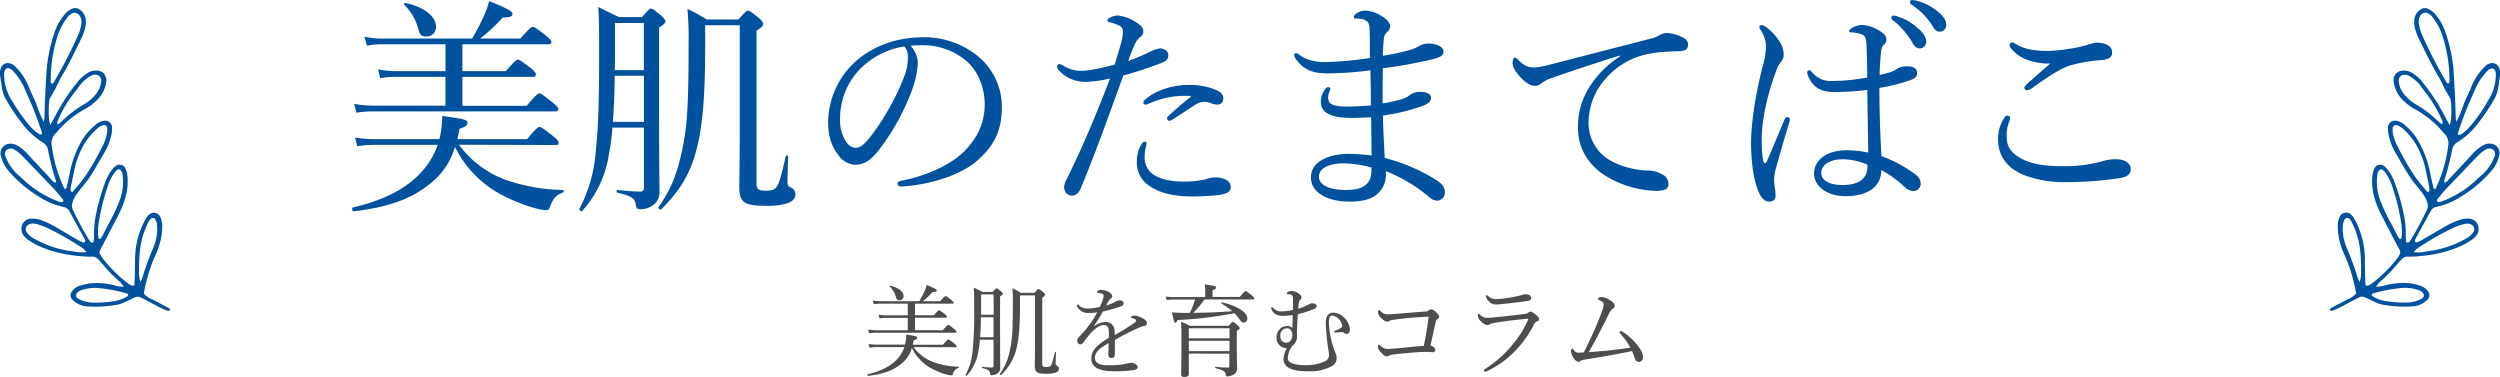 <svg xmlns="http://www.w3.org/2000/svg" viewBox="0 0 806 121.54"><defs><style>.cls-1{fill:#4d4d4d;}.cls-2{fill:#00519e;}</style></defs><title>column__inner__h2</title><g id="レイヤー_2" data-name="レイヤー 2"><g id="レイヤー_1-2" data-name="レイヤー 1"><path class="cls-1" d="M294.56,111.91a13.87,13.87,0,0,0,6.43,4.86,25.23,25.23,0,0,0,8.06,1.44c.13,0,.13.32,0,.36a2.82,2.82,0,0,0-1.85,2.11.5.5,0,0,1-.51.35,8.36,8.36,0,0,1-1.57-.29,23.19,23.19,0,0,1-5.54-2.37,15.22,15.22,0,0,1-5.6-6.17,9.85,9.85,0,0,1-3.48,5.15c-2.47,2.05-5.73,3.26-10.63,3.84-.22,0-.32-.48-.09-.54,4.25-1,7.32-2.56,9.44-4.84a11.07,11.07,0,0,0,2.36-3.9h-8.76a16.38,16.38,0,0,0-2.47.19l-.32-1.21a16.84,16.84,0,0,0,2.75.22h9a13.87,13.87,0,0,0,.38-3.23c3.17.45,3.52.54,3.52,1s-.19.54-1.12.83a11.48,11.48,0,0,1-.29,1.44H304c1.31-1.57,1.54-1.7,1.73-1.7s.45.13,1.92,1.29c.61.48.74.7.74.92s-.1.29-.42.29Zm9.41-5.44c1.34-1.57,1.6-1.73,1.79-1.73s.45.16,1.85,1.32c.61.51.77.7.77.89s-.12.32-.44.32H282.72a13.8,13.8,0,0,0-2.5.19l-.32-1.24a14.43,14.43,0,0,0,2.76.25h10v-4h-6.85a11,11,0,0,0-2.24.19l-.32-1.25a12.21,12.21,0,0,0,2.5.26h6.91V97.9H284a11.22,11.22,0,0,0-2.27.19l-.36-1.25a12.35,12.35,0,0,0,2.56.26h12.45a27.66,27.66,0,0,0,1.76-3.4,9.27,9.27,0,0,0,.61-1.82c2.5,1,3.26,1.41,3.26,1.76s-.19.48-1.37.54a21.6,21.6,0,0,1-3.14,2.92h5.6c1.35-1.48,1.57-1.64,1.76-1.64s.45.16,1.79,1.19c.64.54.8.73.8.93s-.13.32-.44.32H295v3.74h6.08c1.25-1.44,1.5-1.6,1.69-1.6s.45.16,1.8,1.18c.57.48.7.71.7.9s-.1.32-.42.32H295v4ZM288.86,95.82a7.08,7.08,0,0,0-2-3.43c-.1-.09.06-.29.19-.25,2.72.57,4.26,2,4.26,3.29a1.29,1.29,0,0,1-1.41,1.38C289.31,96.81,289.09,96.58,288.86,95.82Z"/><path class="cls-1" d="M315.92,109.51a31.67,31.67,0,0,1-.48,3.68,15.15,15.15,0,0,1-3.74,7.94c-.13.16-.48-.13-.39-.29a20.19,20.19,0,0,0,2.28-7.91,121.39,121.39,0,0,0,.48-13.05c0-4.29,0-5.28-.13-7.17,1.15.58,1.63.83,2.91,1.41h3.2c.9-1.06,1.06-1.18,1.25-1.18s.38.12,1.44,1c.45.41.57.61.57.8s-.16.38-.89.86v6.59c0,14.34.06,15.36.06,16.19a2.18,2.18,0,0,1-.89,2,2.92,2.92,0,0,1-1.76.57c-.45,0-.61-.16-.64-.54-.1-.93-.52-1.28-2.56-1.76-.16,0-.16-.39,0-.39a31.2,31.2,0,0,0,3.16.23c.39,0,.52-.16.52-.61v-8.32Zm.32-7.23c0,2.14-.09,4.29-.25,6.43h4.32v-6.43Zm4.07-7.36h-4v3.55c0,1.06,0,2.08,0,3h4.07Zm8.54,3.62c0,6.49-.35,10.84-1.22,14.11a16.91,16.91,0,0,1-4.89,8.25c-.16.16-.51-.12-.39-.32a19.46,19.46,0,0,0,3.33-8.09c.67-3.11.86-6.37.86-14.56,0-2.82,0-3.43-.15-5a23,23,0,0,1,2.68,1.47h4.42c1-1.12,1.15-1.22,1.34-1.22s.42.13,1.57,1.06c.38.35.54.61.54.77s-.19.51-.92,1v21.34c0,.74.29,1,1.18,1s1.34-.06,1.73-.7a26.19,26.19,0,0,0,1.18-4.13c0-.13.32-.06.32.06,0,1.15-.09,2.72-.09,3.49,0,.51.06.64.41.83s.67.51.67,1-.38,1-1.12,1.25a9.79,9.79,0,0,1-3,.35c-2.95,0-3.68-.45-3.68-2.59,0-1,.06-3.52.06-8.25V95.24h-4.83Z"/><path class="cls-1" d="M357.51,107.4c0-1.83-.45-2.59-1.6-2.59-1.32,0-2.66,1-3.94,2.24a25.14,25.14,0,0,0-2.53,3.2c-.25.35-.67.77-1.08.77-.61,0-1.06-.39-1.06-1.28,0-.49.35-.93,1-1.57a33.59,33.59,0,0,0,3.1-3.68,39.9,39.9,0,0,0,2.37-3.78,18.27,18.27,0,0,1-2.75.19,3.86,3.86,0,0,1-3.71-2,.75.75,0,0,1-.13-.42.27.27,0,0,1,.26-.29.64.64,0,0,1,.38.26,4.13,4.13,0,0,0,3.17,1,17.5,17.5,0,0,0,3.61-.51,17.27,17.27,0,0,0,1.06-2.72,3.44,3.44,0,0,0,.16-.83c0-.42-.22-.61-.64-.74a8.45,8.45,0,0,0-1.31-.25c-.16,0-.26-.1-.26-.2s.13-.25.26-.35a2,2,0,0,1,1.25-.41,5.57,5.57,0,0,1,2.4.73c.76.45,1.05.87,1.05,1.25a.86.86,0,0,1-.35.74,3,3,0,0,0-.8.86c-.19.32-.54,1-.8,1.47a13.36,13.36,0,0,0,2.79-1.12,3.36,3.36,0,0,1,1.63-.54c.7,0,1.21.38,1.21,1s-.45.77-1.05,1a52.25,52.25,0,0,1-5.6,1.6c-1,1.67-2,3.36-3.07,4.9a7.17,7.17,0,0,1,3.83-1.54,2.78,2.78,0,0,1,2.95,2.72c.06.38.06,1,.1,1.5,2.55-1.47,4.31-2.52,6.39-4a1,1,0,0,0,.48-.68c0-.16-.12-.28-.38-.44a4.55,4.55,0,0,0-1-.36c-.19-.06-.32-.12-.32-.22s.22-.32.48-.42a2.1,2.1,0,0,1,.8-.13,5.68,5.68,0,0,1,2.43.81c1,.51,1.47,1,1.47,1.69a.81.81,0,0,1-.83.83,4.65,4.65,0,0,0-1.25.35c-1.56.68-3.16,1.41-5.37,2.56-.93.48-2,1.12-2.88,1.61v4.47c0,.9-.35,1.35-1,1.35a1,1,0,0,1-1.09-1.15c0-.77.06-2.12.13-3.68-2.82,1.6-4.48,2.85-4.48,4.83,0,1.31,1.15,2.34,4.12,2.34a34.79,34.79,0,0,0,4.48-.23c.8-.13,1.41-.25,1.89-.38a5.08,5.08,0,0,1,1.09-.2c1.12,0,2.21.65,2.21,1.41,0,.51-.35.83-1.6,1a43,43,0,0,1-6.05.32c-4.35,0-7.29-1.06-7.29-4.1,0-2.78,2.2-4.61,5.63-6.66Z"/><path class="cls-1" d="M383.57,100.87a20.4,20.4,0,0,0,1.7-4.29h-6.85a15.32,15.32,0,0,0-2.27.16l-.32-1.15a18.51,18.51,0,0,0,2.56.19h10.17v-2a15.6,15.6,0,0,0-.16-2.08c3.3.39,3.68.64,3.68,1s-.25.51-1.15.87v2.17h8.77c1.47-1.73,1.73-1.89,1.92-1.89s.42.16,1.95,1.38c.67.58.83.8.83,1s-.09.32-.41.32H388.31a28.26,28.26,0,0,1-3.59,4.29c4.2,0,8.39-.19,12.55-.51a23.88,23.88,0,0,0-3.39-2.43c-.16-.1-.07-.45.12-.42,4.87,1.12,8.13,3.23,8.13,5.15A1.24,1.24,0,0,1,401,104c-.45,0-.8-.23-1.31-.93a14.78,14.78,0,0,0-1.76-2.11,118.66,118.66,0,0,1-18.31,2.21c-.25.73-.38.89-.67.89s-.51-.29-1.12-3.36a40.09,40.09,0,0,0,4.32.16ZM383.28,114c0,3.71,0,5.31,0,6.53,0,.73-.48,1-1.48,1-.76,0-1-.25-1-1,0-1.35.1-3.3.1-9.38,0-4.16,0-5.73-.13-7.42a14.9,14.9,0,0,1,2.78,1.31h12.55c1-1.12,1.15-1.25,1.34-1.25s.45.07,1.57,1.09c.54.48.64.7.64.9s-.1.41-.9.89v3.2c0,6.91.1,7.65.1,8.87a2.13,2.13,0,0,1-1.35,2.14,4.39,4.39,0,0,1-1.85.48c-.26,0-.39-.1-.48-.74-.13-.8-.61-1.24-3.27-1.92-.19,0-.19-.48,0-.44a39,39,0,0,0,4,.25c.32,0,.44-.16.44-.48v-4Zm13.12-8.16H383.28v3.23H396.4Zm-13.12,7.36H396.4v-3.33H383.28Z"/><path class="cls-1" d="M418.12,107.14c0,.35.06.67.06,1a4,4,0,0,1-1.69,3.52,8.07,8.07,0,0,0-1.32,3.71c0,.87.52,1.54,1.76,1.89a13.85,13.85,0,0,0,4.19.45,13.41,13.41,0,0,0,6.12-1.28,2.08,2.08,0,0,0,1.21-2,7.14,7.14,0,0,0-.09-1.12,69.85,69.85,0,0,1-.93-9.18c0-2.47,1-3.33,2.5-3.33a5.2,5.2,0,0,1,3.74,1.92,5.71,5.71,0,0,1,1.53,3.52c0,.9-.38,1.41-1,1.41a1.6,1.6,0,0,1-.89-.35,1.42,1.42,0,0,0-.81-.23c-.38,0-1.63.16-2,.16a.28.28,0,0,1-.32-.29c0-.12.07-.25.39-.38a9.3,9.3,0,0,0,1.63-.77c.35-.19.54-.41.54-.61a3.76,3.76,0,0,0-1.25-2.43,3,3,0,0,0-1.95-1c-.77,0-1.12.67-1.12,2.24a29.5,29.5,0,0,0,2.15,9.85,3.82,3.82,0,0,1,.35,1.89,2.86,2.86,0,0,1-1.67,2.4,14.68,14.68,0,0,1-7.16,1.57c-2.44,0-4.8-.19-6.18-.9a3.29,3.29,0,0,1-2.11-3,8.68,8.68,0,0,1,1.09-3.59,2,2,0,0,1-.42,0,3.14,3.14,0,0,1-2.88-3.46,3.44,3.44,0,0,1,3.17-3.64,2.57,2.57,0,0,1,1.89.6c.06-1.24.09-2.91.13-4.16a21.29,21.29,0,0,1-3,.29c-1.44,0-2.94-.22-3.8-2a1.12,1.12,0,0,1-.16-.48.31.31,0,0,1,.29-.29c.12,0,.25.07.51.32a3.1,3.1,0,0,0,2.49,1,17.41,17.41,0,0,0,3.75-.48c0-1.28,0-2.21,0-3.49a1.7,1.7,0,0,0-.29-1.21,1.38,1.38,0,0,0-.8-.32,5.47,5.47,0,0,0-.74-.07.21.21,0,0,1-.19-.22c0-.16.23-.35.42-.48a2.31,2.31,0,0,1,1.18-.32,4.3,4.3,0,0,1,2.05.7c.54.36,1.12.8,1.12,1.44a1,1,0,0,1-.42.71,1.5,1.5,0,0,0-.41,1,11.5,11.5,0,0,0-.23,1.89,15.58,15.58,0,0,0,3.11-1.28,3.85,3.85,0,0,1,1.18-.45,2.86,2.86,0,0,1,1,.1.86.86,0,0,1,.64.8c0,.44-.23.64-.87.92a36,36,0,0,1-5.18,1.67C418.31,102.92,418.21,105.13,418.12,107.14Zm-5.35,1.15c0,1.54.87,2.18,2,2.18s1.89-1.18,1.89-2.4-.65-2.24-1.64-2.24A2.24,2.24,0,0,0,412.77,108.29Z"/><path class="cls-1" d="M449.24,103.11a2.89,2.89,0,0,0-1.25.35,1.38,1.38,0,0,1-.73.23c-.55,0-1.32-.42-2.28-1.47a2.45,2.45,0,0,1-.7-1.64c0-.45.16-.61.32-.61s.26.13.61.42a2.76,2.76,0,0,0,2,.93c1,0,1.89-.07,3.08-.16,2.65-.19,5.91-.48,9.12-.71a2,2,0,0,0,1.21-.35,1.2,1.2,0,0,1,.8-.35c.42,0,1,.29,1.7,1s.89,1.06.89,1.38-.25.55-.7.83a1,1,0,0,0-.39.74c-.54,2.27-1.18,5.21-1.72,7.68,1.05.38,1.53.86,1.53,1.37a.71.71,0,0,1-.77.8c-.51,0-1.18-.09-2-.09s-2.18,0-3.78.16c-2.53.19-4.89.41-7,.67a2.64,2.64,0,0,0-1.12.29,1.88,1.88,0,0,1-1,.32c-.54,0-1-.39-1.85-1.31a3.15,3.15,0,0,1-1-1.67c0-.54.19-.76.32-.76a1,1,0,0,1,.51.28,3.26,3.26,0,0,0,2.49,1.06c.32,0,1.19-.07,2.79-.19,2.84-.26,5.6-.55,8.73-.83.61-3.11,1.12-5.83,1.54-9.38A103.57,103.57,0,0,0,449.24,103.11Z"/><path class="cls-1" d="M478.44,119.43a.57.57,0,0,1,.32-.48,36.08,36.08,0,0,0,9-8,31.24,31.24,0,0,0,4.74-7.52,3.25,3.25,0,0,0,.19-.54c0-.1-.06-.13-.19-.13s-.45,0-.71.06c-3.52.32-6.72.77-9.47,1.19a7.38,7.38,0,0,0-2,.51,1.51,1.51,0,0,1-.9.29,3.39,3.39,0,0,1-1.92-1.19,3,3,0,0,1-1.05-1.76c0-.45.12-.7.32-.7s.19.12.38.32a3.28,3.28,0,0,0,2.4,1,18.92,18.92,0,0,0,2.37-.19c2.65-.25,6.69-.7,9.85-1.09a2,2,0,0,0,.93-.38,1.23,1.23,0,0,1,.74-.35c.51,0,.93.35,1.92,1.18.57.48.86.87.86,1.25s-.25.54-.67.7a2,2,0,0,0-1,1,33.76,33.76,0,0,1-5.44,7.87,30.7,30.7,0,0,1-9.73,7.2,2,2,0,0,1-.61.16C478.63,119.88,478.44,119.78,478.44,119.43ZM493.64,96a.8.8,0,0,1-.61.89,14,14,0,0,1-2,.35c-1.85.26-4.79.58-7,.8-.67.07-1.47.13-1.89.13a3.09,3.09,0,0,1-2.3-1.21,2.77,2.77,0,0,1-.8-1.54.23.23,0,0,1,.22-.26c.13,0,.26.07.48.26a3.66,3.66,0,0,0,2.75,1c.58,0,1.06-.06,2.12-.16a43.84,43.84,0,0,0,5.12-.9,5.94,5.94,0,0,0,1-.32,3.71,3.71,0,0,1,1-.16C492.65,94.82,493.64,95.24,493.64,96Z"/><path class="cls-1" d="M522.65,107.88c-.42-.48-.51-.61-.51-.8a.35.35,0,0,1,.35-.35,1.08,1.08,0,0,1,.61.22,18.71,18.71,0,0,1,5.6,5.44,5.18,5.18,0,0,1,1,2.75,1.39,1.39,0,0,1-1.34,1.54c-.71,0-1.06-.48-1.32-1.22a23.15,23.15,0,0,0-.86-2.27c-5.18,1.06-10.49,2-15.52,2.78a2.55,2.55,0,0,0-1.09.39,1.08,1.08,0,0,1-.73.29,2.36,2.36,0,0,1-1.47-1.19,5.14,5.14,0,0,1-.9-2.17c0-.48.26-.87.51-.87s.26.19.48.48a1.63,1.63,0,0,0,1.6.8,15.11,15.11,0,0,0,1.54-.09c.48-.87.8-1.54,1.15-2.31a104.66,104.66,0,0,0,4.9-11.42,6.8,6.8,0,0,0,.38-1.73,1,1,0,0,0-.48-.86,6.41,6.41,0,0,0-1.15-.64c-.19-.1-.29-.16-.29-.35s.83-.55,1.25-.55a6.16,6.16,0,0,1,2.65,1c1,.61,1.57,1.19,1.57,1.8a1.08,1.08,0,0,1-.67,1,5.37,5.37,0,0,0-1.38,2c-2.14,4.33-4.12,8.17-6.33,12,4.64-.35,8.57-.73,13.4-1.47A19.58,19.58,0,0,0,522.65,107.88Z"/><path class="cls-2" d="M148,46.67a32.17,32.17,0,0,0,14.87,11.25,58.86,58.86,0,0,0,18.64,3.33c.3,0,.3.74,0,.81-2.22.81-3.25,1.92-4.29,4.88a1.14,1.14,0,0,1-1.18.82,19.32,19.32,0,0,1-3.63-.67,53.73,53.73,0,0,1-12.79-5.47,35,35,0,0,1-12.95-14.28,22.78,22.78,0,0,1-8.06,11.91c-5.7,4.73-13.24,7.54-24.56,8.88-.52.07-.74-1.11-.22-1.26,9.84-2.29,16.94-5.92,21.82-11.17a25.36,25.36,0,0,0,5.47-9H120.9a37.87,37.87,0,0,0-5.7.45l-.74-2.81a38.81,38.81,0,0,0,6.36.52h20.86a32.21,32.21,0,0,0,.89-7.48c7.32,1,8.14,1.26,8.14,2.22,0,.67-.45,1.26-2.59,1.93a29.31,29.31,0,0,1-.67,3.33h22.49c3-3.63,3.55-3.92,4-3.92s1,.29,4.44,3c1.41,1.11,1.7,1.63,1.7,2.15s-.22.66-1,.66ZM169.79,34.1c3.11-3.63,3.7-4,4.14-4s1,.36,4.29,3c1.41,1.18,1.78,1.63,1.78,2.07s-.3.74-1,.74H120.67a31.79,31.79,0,0,0-5.77.44l-.73-2.88a33.09,33.09,0,0,0,6.36.59h23.08V24.78H127.78a25.3,25.3,0,0,0-5.18.44l-.74-2.88a28,28,0,0,0,5.77.59h16V14.27H123.56a26,26,0,0,0-5.25.45l-.82-2.89a27.78,27.78,0,0,0,5.92.6h28.78a67,67,0,0,0,4.06-7.85A21.47,21.47,0,0,0,157.66.37c5.77,2.29,7.55,3.25,7.55,4.07s-.45,1.11-3.19,1.25a49.87,49.87,0,0,1-7.24,6.74h12.94c3.11-3.41,3.63-3.78,4.07-3.78s1,.37,4.14,2.74c1.48,1.26,1.85,1.7,1.85,2.15s-.3.73-1,.73H149.08v8.66h14c2.89-3.33,3.48-3.7,3.92-3.7s1,.37,4.15,2.74c1.33,1.11,1.62,1.62,1.62,2.07s-.22.74-1,.74H149.08V34.1ZM134.88,9.47a16.49,16.49,0,0,0-4.59-7.92c-.22-.22.15-.66.44-.59,6.29,1.33,9.84,4.51,9.84,7.62a3,3,0,0,1-3.25,3.18C135.91,11.76,135.39,11.24,134.88,9.47Z"/><path class="cls-2" d="M197.45,41.13a73.29,73.29,0,0,1-1.11,8.5A35,35,0,0,1,187.69,68c-.3.37-1.11-.3-.89-.67A47,47,0,0,0,192.05,49c.74-6.66,1.11-15.38,1.11-30.18,0-9.91,0-12.2-.29-16.57,2.66,1.33,3.77,1.92,6.73,3.26H207c2.08-2.44,2.45-2.74,2.89-2.74s.89.3,3.33,2.29c1,1,1.33,1.41,1.33,1.85s-.37.89-2.07,2V24.19c0,33.14.15,35.5.15,37.43a5,5,0,0,1-2.08,4.51,6.69,6.69,0,0,1-4.06,1.33c-1,0-1.41-.37-1.48-1.26-.23-2.14-1.19-3-5.92-4.06-.37-.08-.37-.89,0-.89a70.71,70.71,0,0,0,7.32.51c.89,0,1.19-.37,1.19-1.4V41.13Zm.74-16.72c-.07,5-.22,9.91-.59,14.87h10V24.41Zm9.4-17h-9.32v8.21c0,2.44,0,4.8-.08,7h9.4Zm19.75,8.35c0,15-.82,25.08-2.82,32.63-2.07,7.91-5.54,13.31-11.31,19.08-.37.37-1.19-.3-.89-.74C216.54,60.8,218.46,55.48,220,48c1.56-7.18,2-14.72,2-33.66a107,107,0,0,0-.37-11.47,56.06,56.06,0,0,1,6.21,3.41h10.21c2.37-2.59,2.66-2.82,3.11-2.82s1,.3,3.62,2.45c.89.81,1.26,1.4,1.26,1.77,0,.59-.44,1.18-2.14,2.22V59.25c0,1.7.66,2.22,2.73,2.22,2.3,0,3.11-.15,4-1.63s1.7-5.25,2.73-9.54c.08-.3.74-.15.74.15-.07,2.66-.22,6.29-.22,8.06,0,1.18.15,1.48,1,1.92a2.32,2.32,0,0,1,1.56,2.22c0,1.33-.89,2.3-2.59,2.89a22.35,22.35,0,0,1-7,.81c-6.8,0-8.5-1-8.5-6,0-2.37.15-8.14.15-19.09V8.14H227.34Z"/><path class="cls-2" d="M295.9,20.49A29.55,29.55,0,0,1,294,29.14,74.41,74.41,0,0,1,283.4,48.3c-2.07,2.67-4.36,4.81-7.47,4.81a6.83,6.83,0,0,1-5.55-3c-2.07-2.59-3.4-5.77-3.4-10.95a26.94,26.94,0,0,1,6.95-17.45c4.81-5.26,12.87-9.69,23.67-9.69a27.24,27.24,0,0,1,17.17,5.69A21.15,21.15,0,0,1,323,34.54c0,8.36-3.19,13.1-8,17.31-5.48,4.74-15.61,7.84-24.64,8.29a1,1,0,0,1-1-.89c0-.59.37-.81,1.33-1,7.69-1.48,15.53-4.89,20.12-9.4,4-4.07,6.66-8.8,6.66-15.31,0-4.29-1.63-10.43-6.22-14.13a21.39,21.39,0,0,0-13.75-4.81,31.64,31.64,0,0,0-3.92.15A8.65,8.65,0,0,1,295.9,20.49Zm-18.64,1.77a23.08,23.08,0,0,0-6.43,16,12.83,12.83,0,0,0,1.62,6.88c.82,1.48,2,2.52,3.48,2.52s3-1.33,5.18-4.22a78.94,78.94,0,0,0,10.58-19.23,16.34,16.34,0,0,0,1-5.85,4.59,4.59,0,0,0-1.18-3.4A26.1,26.1,0,0,0,277.26,22.26Z"/><path class="cls-2" d="M371.35,16.42a9,9,0,0,1,2.66-.81c1.18,0,2.66.74,2.66,2.14s-.74,2-2.36,2.59a125.74,125.74,0,0,1-12.13,4c-4.44,12.13-8.73,24.33-13.69,36.24-.74,1.85-1.85,2.52-3,2.52a2.61,2.61,0,0,1-1.7-.82,3.36,3.36,0,0,1-.74-2,7.06,7.06,0,0,1,1-2.82c5.18-10.5,9.54-20.93,13.83-32.17A38.38,38.38,0,0,1,350,26.41,11.85,11.85,0,0,1,342.8,24c-1.19-1-2-1.78-2-2.59a.78.78,0,0,1,.66-.74,1.91,1.91,0,0,1,1.11.37,10.57,10.57,0,0,0,6.29,1.77c2.37,0,7-1,10.5-2,.89-2.88,1.56-5,2.08-7a13.26,13.26,0,0,0,.59-3.63,2.08,2.08,0,0,0-1.33-2,12.93,12.93,0,0,0-3-1c-.52-.14-.67-.36-.67-.66s.37-.59.67-.74A5.46,5.46,0,0,1,360.55,5a14.07,14.07,0,0,1,6.66,2.82c1.25,1,1.4,1.62,1.4,2.29a2.23,2.23,0,0,1-1,1.85c-1,.81-1.41,1.48-2.15,3.25a40.64,40.64,0,0,0-1.7,4.44A73.73,73.73,0,0,0,371.35,16.42ZM367.72,47c.45-.81.89-1.33,1.33-1.33a.58.58,0,0,1,.6.52,6.4,6.4,0,0,1-.23,1.19,13.53,13.53,0,0,0-.37,3.4A6.32,6.32,0,0,0,371.5,56c2.29,1.78,6.06,2.52,9.61,2.52a29.68,29.68,0,0,0,7.7-.74,8.84,8.84,0,0,1,3.1-.59,7.49,7.49,0,0,1,3.33.74,2.65,2.65,0,0,1,1.55,2.51c0,1.41-1.4,2.07-3.92,2.44-2,.23-5.47.45-8,.45-4.95.07-10.57-.67-14.42-3.48a8.79,8.79,0,0,1-3.92-7.69A10.46,10.46,0,0,1,367.72,47Zm11.84-16a28.53,28.53,0,0,0-9.4,2.52,3.49,3.49,0,0,1-.81.22.73.73,0,0,1-.74-.59,1.16,1.16,0,0,1,.52-1,17,17,0,0,1,4.95-3,24.59,24.59,0,0,1,9-1.77,22.28,22.28,0,0,1,8.65,1.48c1.71.74,2.67,1.4,2.67,3a1.86,1.86,0,0,1-2.07,1.85,4.49,4.49,0,0,1-1.71-.37,7,7,0,0,0-2.36-.52,6,6,0,0,0-3,1C383.41,35,380.52,37,378,38.54a2,2,0,0,1-1.11.44c-.23,0-.67-.52-.67-.81a1.32,1.32,0,0,1,.52-.82c1.7-1.55,4.21-3.84,7-6,.29-.22.22-.44-.23-.44C382.74,30.92,381,30.85,379.56,31Z"/><path class="cls-2" d="M446.79,55.92a8,8,0,0,1-2.88,6.73C442.06,64.21,439.4,65,435,65c-6.21,0-12.35-2.44-12.35-7.77,0-5.62,6.66-7.62,12-7.62a59.7,59.7,0,0,1,7.55.52c-.08-4.21-.08-8.65-.15-12.35-1.7.15-4.51.22-6.51.22-6.95,0-9.69-1.92-9.69-5.1a6.62,6.62,0,0,1,1.26-4c.37-.51.74-.81,1.11-.81s.66.22.66.52a3,3,0,0,1-.29,1,4.56,4.56,0,0,0-.37,2c0,1.85,1.4,2.74,5.91,2.74,2.37,0,5.48-.15,7.85-.37,0-4-.08-7.32-.15-11.32a107.73,107.73,0,0,1-14,1c-4.22,0-7.7-1-10.28-5a1.76,1.76,0,0,1-.3-1,.63.63,0,0,1,.59-.52,1.28,1.28,0,0,1,.89.37c2.07,1.7,5,2.51,8.58,2.51a114.71,114.71,0,0,0,14.35-1.33c0-2.59,0-6.29-.07-8.58-.08-1.78-.15-2.52-.74-3.11a3.57,3.57,0,0,0-2-.89A17,17,0,0,0,437,6a.53.53,0,0,1-.52-.59c0-.45.37-.74,1-1.19a5.24,5.24,0,0,1,2.73-.81,10.31,10.31,0,0,1,5,1.63c2.22,1.26,3,2.59,3,3.4a2.18,2.18,0,0,1-.89,1.78,3.36,3.36,0,0,0-1.18,2.51c-.22,2.37-.3,3.85-.3,5.25a74.52,74.52,0,0,0,8.06-1.7,12.84,12.84,0,0,0,3.55-1.4,6,6,0,0,1,3.33-.82c1.85,0,4.59.82,4.59,2.52,0,1.33-.81,1.92-4.07,2.66A150.2,150.2,0,0,1,445.83,22c-.07,3.85-.07,7.33-.07,11.32a42.11,42.11,0,0,0,6.58-1.48,8.72,8.72,0,0,0,2.37-1.33,5.4,5.4,0,0,1,3.18-.89c2.22,0,3.48.74,3.48,1.92s-.82,1.85-2.52,2.52a60.68,60.68,0,0,1-13,3.18c.08,4.22.37,9.62.59,13.69a58,58,0,0,1,16.94,7.32c1.41,1,2.44,1.92,2.44,3.62a2.6,2.6,0,0,1-2.29,2.81,3.78,3.78,0,0,1-2.59-1,50.55,50.55,0,0,0-14.13-8.5ZM433,52.67c-3.48,0-7.77,1.11-7.77,4.29s4.36,4.29,8.65,4.29c3.33,0,5.33-.59,6.66-1.85s1.63-2.66,1.63-5.4A36.57,36.57,0,0,0,433,52.67Z"/><path class="cls-2" d="M522.24,17.9c-8.14,2.51-16.5,5.33-22.19,7.32a10.08,10.08,0,0,0-3.18,1.71,2.76,2.76,0,0,1-2,.73c-1.26.08-3-.88-5-3.1-1.18-1.41-2.14-2.81-2.21-4.15,0-1,.29-1.84.66-1.84a1.47,1.47,0,0,1,1,.59c2.15,2.14,3.26,2.59,5.55,2.59a27,27,0,0,0,4.44-.82C510,18.19,521.13,15.31,532,12.5a8.82,8.82,0,0,0,2.89-1.11,5.13,5.13,0,0,1,2.51-.74,11.92,11.92,0,0,1,4.81,1.26c1,.44,2,1.18,2,2.29.07,1.55-.74,2.22-2.59,2.29-4.81.15-9.1.37-13,1.63A23.82,23.82,0,0,0,518,25a21.35,21.35,0,0,0-5.85,14.35,14,14,0,0,0,5.11,11.1c4.07,3.18,9.91,4.36,13.54,4.51a9.77,9.77,0,0,1,5.1,1.26,3.36,3.36,0,0,1,2,3.18c0,1.26-.82,2.14-3.92,2.14a32.94,32.94,0,0,1-17.31-5.47c-4.44-3.18-7.92-8.14-7.92-14.65A23.67,23.67,0,0,1,512,28.77a31.71,31.71,0,0,1,10.28-10.58Z"/><path class="cls-2" d="M568.39,51.48c.15.82.37,1.11.67,1.11s.44-.29.74-1c1.7-3.77,3.7-8.73,5.47-12.94.22-.6.59-.89,1-.89a.88.88,0,0,1,.82.81,5.72,5.72,0,0,1-.22.89c-1.78,5.77-3.18,10.73-4.29,14.72a14.27,14.27,0,0,0-.6,3.55,17.45,17.45,0,0,0,.23,2.89,12.53,12.53,0,0,1,.22,2.21A1.87,1.87,0,0,1,570.46,65c-1.4,0-2.44-1-3.18-2.52-2-4.07-2.73-10.58-2.73-16.35,0-6.29,1.33-15.31,3.7-24.63a23.68,23.68,0,0,0,1.1-6.36,9.55,9.55,0,0,0-1.62-5.33,2.09,2.09,0,0,1-.52-1.11c0-.37.29-.59.74-.59a1.73,1.73,0,0,1,.81.22,15.74,15.74,0,0,1,3.78,3.41c1.84,2.29,2.51,3.92,2.51,5.77a3.15,3.15,0,0,1-.81,2.36A8.46,8.46,0,0,0,572.61,23C570,29.74,568,38.39,568,44.53A41.17,41.17,0,0,0,568.39,51.48Zm49.41,5a3.35,3.35,0,0,1,1.41,2.44,2.35,2.35,0,0,1-2.44,2.66A4.19,4.19,0,0,1,614,60.21a37.82,37.82,0,0,0-7.47-5.4c0,5.4-4.37,8.43-11.54,8.43-5.92,0-10.14-3.18-10.14-7.32s3.85-7.47,10.51-7.47a33.2,33.2,0,0,1,6.95.74c-.07-6.73-.22-13.39-.29-20.2a83.77,83.77,0,0,1-10.58.67c-3.78,0-6.81-1-8.51-5.18a3.34,3.34,0,0,1-.3-1.25.81.81,0,0,1,.6-.6c.29,0,.59.23,1,.67a7.62,7.62,0,0,0,6.43,2.81A64.38,64.38,0,0,0,602,25c0-4.59-.15-7.54-.23-10.43-.15-2-.29-2.88-1.33-3.4a8.93,8.93,0,0,0-2.14-.59,7.91,7.91,0,0,0-1.63-.15c-.37,0-.52-.15-.52-.37,0-.37.67-.89,1.18-1.19a7.17,7.17,0,0,1,2.82-.81A10.57,10.57,0,0,1,605,9.39c1.55.82,3.18,1.78,3.18,3.33a2.12,2.12,0,0,1-.81,1.7c-.74.59-.89,1.78-1,3-.15,2.22-.37,4-.37,6.73,1.41-.29,2.44-.59,3.48-.88a9.9,9.9,0,0,0,2-1,5.43,5.43,0,0,1,3.26-.88c2.44,0,3.33.81,3.33,2.07s-.67,1.85-2.15,2.36a57.67,57.67,0,0,1-10,2.52c0,8,.29,15.53.66,22A42.74,42.74,0,0,1,617.8,56.44Zm-24.11-5.1c-3,0-6.51,1.33-6.51,4.43,0,2.07,2.07,3.85,7,3.85,2.58,0,5-.67,6.13-1.78a4.89,4.89,0,0,0,1.71-3.4,4.51,4.51,0,0,0,0-1.4A20.66,20.66,0,0,0,593.69,51.34Zm18-46.09A16.6,16.6,0,0,1,618.18,9C620,10.5,621,11.83,621,13.39a2.07,2.07,0,0,1-2.08,2.22c-1,0-1.77-.67-2.44-2a25.7,25.7,0,0,0-6.21-7.1,1.14,1.14,0,0,1-.52-.74.77.77,0,0,1,.82-.74A4.35,4.35,0,0,1,611.74,5.25Zm6.44-5a17.54,17.54,0,0,1,5.91,2.89c1.78,1.26,3.41,3,3.41,4.66a2.1,2.1,0,0,1-2,2.37c-1,0-1.56-.37-2.37-1.78a22.53,22.53,0,0,0-6.81-6.95.9.9,0,0,1-.51-.74.74.74,0,0,1,.74-.74A10.5,10.5,0,0,1,618.18.29Z"/><path class="cls-2" d="M648.05,38a2.85,2.85,0,0,1-.22,1,13.08,13.08,0,0,0-.89,4.88c0,3.33,1.26,5.33,4.74,7.25,3.25,1.78,7.54,2.44,13.39,2.44A43.87,43.87,0,0,0,677.72,52a14.22,14.22,0,0,1,4.51-.66c2.74,0,4.73,1.25,4.73,3.18s-1.55,2.66-4.21,3a112.24,112.24,0,0,1-16.5,1.18,35.64,35.64,0,0,1-14-2.37c-5.25-2.21-8.06-6.21-8.06-11.24a12,12,0,0,1,2-7.1,1.21,1.21,0,0,1,1-.74C647.61,37.28,648.05,37.58,648.05,38ZM652.86,19a11.41,11.41,0,0,1-4.66-3.63,1.27,1.27,0,0,1-.29-.88.81.81,0,0,1,.74-.82,1.78,1.78,0,0,1,1,.37,14.14,14.14,0,0,0,5,1.93,29.65,29.65,0,0,0,5.47.44,48.54,48.54,0,0,0,7-.67,42.59,42.59,0,0,0,6.58-1.48,8.88,8.88,0,0,1,2.14-.51,9.38,9.38,0,0,1,2.67.37c1.85.59,2.44,1.55,2.44,2.88s-.89,2.15-3.4,2.37a48.89,48.89,0,0,0-10.29,1.77c-3.18,1-8.14,4.37-12.2,7.33a4,4,0,0,1-1.63.66,1.13,1.13,0,0,1-.81-.81,2.77,2.77,0,0,1,.81-1.18c1.63-1.48,4.88-4.29,7.55-6.66A19.71,19.71,0,0,1,652.86,19Z"/><path class="cls-2" d="M14.06,39.28a4.42,4.42,0,0,0,.25-.93c.08-2.08.1-4.17.2-6.26q.24-4.94.54-9.86a52,52,0,0,1,2.47-11.59,17.88,17.88,0,0,1,3.32-6,6.38,6.38,0,0,1,2.34-1.78,2.38,2.38,0,0,1,2.5.24,4.38,4.38,0,0,1,2,3.58,7.91,7.91,0,0,1-.2,2.28,18.39,18.39,0,0,1-1.23,3.4c-2.06,4.13-4,8.33-6.38,12.28-.8,1.31-1.38,2.75-2.1,4.11-.51,1-1.07,1.9-1.82,3.21a31.15,31.15,0,0,0-.11,6.81,15.3,15.3,0,0,0,.41,1.58h-.05c.79-1.45,1.59-2.9,2.35-4.36a63,63,0,0,1,6.27-9.32,11.82,11.82,0,0,1,3.68-3.28,4.76,4.76,0,0,1,2.53-.63,3.06,3.06,0,0,1,3.19,3.72,9.57,9.57,0,0,1-2.48,5.3A17.09,17.09,0,0,1,27.67,35a31.79,31.79,0,0,0-8.11,6.2c-.53.56-1,1.21-1.55,1.72a4.44,4.44,0,0,0-1.29,4.24,44.9,44.9,0,0,0,4,13.58c.05.08.2.21.24.19s.42-.19.46-.33c.36-1.5.76-3,1-4.52a34.72,34.72,0,0,1,3.66-10.24A19.73,19.73,0,0,1,31,40.08a4.83,4.83,0,0,1,2.69-1.17A2.2,2.2,0,0,1,36.11,41,9.24,9.24,0,0,1,36,43a18.35,18.35,0,0,1-2,5.61c-1.14,2-2.34,4-3.5,6a37.09,37.09,0,0,1-4,5.68c-.65.75-1.23,1.56-1.82,2.35a8.06,8.06,0,0,0-1.39,3,2.7,2.7,0,0,0,.18,1.93,98.63,98.63,0,0,0,5.14,9.62,6.69,6.69,0,0,0,.8,1c.1.1.38,0,.57,0a.33.33,0,0,0,.2-.24,19.87,19.87,0,0,0,.13-2.31,31.21,31.21,0,0,1,.71-6.88,68.33,68.33,0,0,1,2.84-9.84,15.2,15.2,0,0,1,2.16-4.08,8.55,8.55,0,0,1,1.13-1.2,2.05,2.05,0,0,1,3.3.72,8,8,0,0,1,.68,2.88,19.61,19.61,0,0,1-.81,6.86,35.39,35.39,0,0,1-2.59,6.08c-1.82,3.52-3.67,7-5.49,10.55a4.29,4.29,0,0,0-.19.8A9.84,9.84,0,0,0,33,83.12a43.07,43.07,0,0,0,8.42,8.37,9.17,9.17,0,0,0,1.16.62c.27.14.78-.09.79-.37,0-1.21.08-2.41.11-3.62,0-1.54.06-3.09.07-4.63A26.82,26.82,0,0,1,46.22,72a19.83,19.83,0,0,1,1.11-2,4.51,4.51,0,0,1,.91-.94,2.25,2.25,0,0,1,3.39.77,7.11,7.11,0,0,1,.67,2.88,20.21,20.21,0,0,1-1.1,6.81,14.82,14.82,0,0,1-.83,2.16,52.29,52.29,0,0,0-4,13,8.15,8.15,0,0,0,3,2Q52,98,54.61,99.46a.38.38,0,0,1,.11.58.39.39,0,0,1-.28.16,1.88,1.88,0,0,1-.63-.06c-.72-.29-1.44-.58-2.12-.93-1.66-.86-3.31-1.77-5-2.64-.49-.26-1-.52-1.48-.74a2,2,0,0,0-1.61,0c-1.2.55-2.38,1.15-3.59,1.67a9.27,9.27,0,0,1-2.19.74,40.37,40.37,0,0,1-9.88.54,7.38,7.38,0,0,1-4.66-2.24,2,2,0,0,1-.2-2.44,4.77,4.77,0,0,1,2.28-1.84,17.4,17.4,0,0,1,4.84-1,25.67,25.67,0,0,1,6.24.61,11,11,0,0,0,3.56.58l.2.07H40A11,11,0,0,0,38.78,91a53.63,53.63,0,0,1-6-6.18c-.41-.51-.91-1-1.37-1.42A1.89,1.89,0,0,0,30,82.75,33.94,33.94,0,0,1,25,82.48a39.8,39.8,0,0,1-11.23-2.64,23.93,23.93,0,0,1-4.66-2.48A6.59,6.59,0,0,1,7.66,76a3.51,3.51,0,0,1-.26-4,3.27,3.27,0,0,1,2.79-1.51,8.79,8.79,0,0,1,3.25.55A27.4,27.4,0,0,1,17.63,73q3.84,2.28,7.71,4.49a9.65,9.65,0,0,0,1.5.69c.15,0,.38-.08.55-.16a.37.37,0,0,0,.07-.3,1.94,1.94,0,0,0-.16-.64l-4.77-8.7c-.05-.1-.12-.19-.17-.28a2.51,2.51,0,0,0-1.78-1.35,23.94,23.94,0,0,1-8.18-3.45,40.55,40.55,0,0,1-9.33-7.84A11.93,11.93,0,0,1,.2,49.93a3.1,3.1,0,0,1,2.3-3.5,4,4,0,0,1,2.89.4,13,13,0,0,1,3.35,2.65q3.69,4,7.45,8c.51.53.92,1.22,1.7,1.45.05-.21.19-.44.14-.61a85,85,0,0,1-2.53-9.93,3.56,3.56,0,0,0-1.86-2.57,24.39,24.39,0,0,1-6.5-6,64.27,64.27,0,0,1-5-7.38,11.21,11.21,0,0,1-1.49-4C.4,27,.21,25.54,0,24.12a4.68,4.68,0,0,1,.32-2.27A2.37,2.37,0,0,1,3,20.38a3.32,3.32,0,0,1,1.74.9,19.48,19.48,0,0,1,4.59,6.8c.8,2.17,2,4.16,2.71,6.38.33,1,.78,2,1.21,3.07.26.6.58,1.18.87,1.77l-.05.1ZM45.25,90.85a7,7,0,0,0,.59-1.16,82,82,0,0,1,3.36-9.27c.3-.71.55-1.43.8-2.16a14.51,14.51,0,0,0,.58-6.17A4.35,4.35,0,0,0,50,70.61a.91.91,0,0,0-1.17-.22,2.52,2.52,0,0,0-.69.69,26.32,26.32,0,0,0-2.86,8.36,54,54,0,0,0-.39,9.85,6.84,6.84,0,0,0,.43,1.56c-.18.17-.18.25,0,.21Zm-17.4-9.58v0a4.08,4.08,0,0,0-1.4-1.37,87.44,87.44,0,0,0-11.16-6.39,24.81,24.81,0,0,0-3.41-1.26,5.6,5.6,0,0,0-1.3-.2A2.45,2.45,0,0,0,9,72.57a1.6,1.6,0,0,0-.55,2,6.46,6.46,0,0,0,1.23,1.51,12,12,0,0,0,2,1.23A32.78,32.78,0,0,0,23.91,81.1,11.57,11.57,0,0,0,27.85,81.27ZM25.52,4.85a1.88,1.88,0,0,0-2.07-.61,4,4,0,0,0-1.57,1.17,19.68,19.68,0,0,0-3.56,7,45.54,45.54,0,0,0-1.95,14,.65.65,0,0,0,.34.49.6.6,0,0,0,.53-.2,150.52,150.52,0,0,0,8-15.53,15.2,15.2,0,0,0,1-3.48A3.56,3.56,0,0,0,25.52,4.85ZM19.73,63.62c-.84-1-1.44-1.78-2.12-2.5q-4.78-5-9.6-10c-.62-.63-1.24-1.26-1.9-1.84a8,8,0,0,0-1.36-.94A2.13,2.13,0,0,0,2,48.47a2,2,0,0,0-.11,2.19,14.77,14.77,0,0,0,3.64,5.45c.66.58,1.32,1.17,2,1.79A33,33,0,0,0,19,65a3.86,3.86,0,0,0,1,.17.34.34,0,0,0,.27-.13c.07-.18.2-.44.13-.57A6.53,6.53,0,0,0,19.73,63.62ZM32.41,40.71a5.82,5.82,0,0,0-1,.68A21.82,21.82,0,0,0,27,46.7a28.62,28.62,0,0,0-2.71,6.7c-.55,2.36-1,4.73-1.49,7.1a4.59,4.59,0,0,0,0,1,.34.34,0,0,0,.16.27c.19,0,.49.13.56,0,1.27-1.52,2.57-3,3.72-4.61A81.22,81.22,0,0,0,33,47.2a13.83,13.83,0,0,0,1.51-4.34,8.86,8.86,0,0,0,.06-1.63,1.09,1.09,0,0,0-1.49-.83ZM4.54,33.59A57.93,57.93,0,0,0,9.7,40.7a16.64,16.64,0,0,0,2.14,2,5.69,5.69,0,0,0,1.13.64c.09,0,.28.07.31,0s.33-.39.28-.52c-.83-2.38-1.63-4.78-2.56-7.12s-2-4.62-3-7a19.34,19.34,0,0,0-4-6A1.93,1.93,0,0,0,2.31,22c-.54.07-1,.95-1,1.91a15.73,15.73,0,0,0,2.12,7.86C3.87,32.46,4.26,33.13,4.54,33.59ZM32.34,77a5.67,5.67,0,0,0,.57-.75c.92-1.75,1.78-3.54,2.75-5.27a54.26,54.26,0,0,0,2.89-6.3,16.55,16.55,0,0,0,.94-8.44,2.2,2.2,0,0,0-.7-1.46c-.2-.17-.75-.26-.92-.09a7.34,7.34,0,0,0-.92.93,15.87,15.87,0,0,0-2.21,4.41,69.42,69.42,0,0,0-2.87,11.53,16.16,16.16,0,0,0-.12,5.24A.37.37,0,0,0,32,77C32.06,77.06,32.17,77,32.34,77ZM21.63,37.52a36.47,36.47,0,0,1,5.65-4,13.35,13.35,0,0,0,3.49-3,7.56,7.56,0,0,0,1.86-4.48,1.83,1.83,0,0,0-2.1-1.95,3.76,3.76,0,0,0-1.54.52A12.69,12.69,0,0,0,25.38,28c-.82,1.17-1.78,2.25-2.57,3.43a39.29,39.29,0,0,0-4.42,8.07c-.05.12.13.36.24.51s.25,0,.31,0C19.85,39.14,20.74,38.33,21.63,37.52Zm19.26,58.1a2,2,0,0,0,.29-.21c.08-.08.2-.21.18-.27s-.18-.46-.33-.5a49.56,49.56,0,0,0-10-1.82,13.57,13.57,0,0,0-5.18.87,3.16,3.16,0,0,0-1,.76,1.16,1.16,0,0,0,.2,1.73,9.33,9.33,0,0,0,4.7,1.36,35.08,35.08,0,0,0,7.24-.48A10.81,10.81,0,0,0,40.89,95.62Z"/><path class="cls-2" d="M791.92,39.4l0-.1c.29-.59.61-1.17.87-1.77.43-1,.88-2,1.21-3.07.7-2.22,1.91-4.21,2.71-6.38a19.48,19.48,0,0,1,4.59-6.8,3.32,3.32,0,0,1,1.74-.9,2.37,2.37,0,0,1,2.66,1.47,4.68,4.68,0,0,1,.32,2.27c-.18,1.42-.37,2.84-.61,4.26a11.21,11.21,0,0,1-1.49,4,64.27,64.27,0,0,1-5,7.38,24.39,24.39,0,0,1-6.5,6,3.56,3.56,0,0,0-1.86,2.57A85,85,0,0,1,788,58.29c-.05.17.09.4.14.61.78-.23,1.19-.92,1.7-1.45q3.77-3.95,7.45-8a13,13,0,0,1,3.35-2.65,4,4,0,0,1,2.89-.4,3.1,3.1,0,0,1,2.3,3.5,11.93,11.93,0,0,1-2.87,5.52,40.55,40.55,0,0,1-9.33,7.84,23.94,23.94,0,0,1-8.18,3.45,2.51,2.51,0,0,0-1.78,1.35c0,.09-.12.18-.17.28l-4.77,8.7a1.94,1.94,0,0,0-.16.64.37.37,0,0,0,.07.3c.17.08.4.21.55.16a9.65,9.65,0,0,0,1.5-.69q3.87-2.22,7.71-4.49a27.4,27.4,0,0,1,4.19-1.94,8.79,8.79,0,0,1,3.25-.55A3.27,3.27,0,0,1,798.6,72a3.51,3.51,0,0,1-.26,4,6.59,6.59,0,0,1-1.46,1.33,23.93,23.93,0,0,1-4.66,2.48A39.8,39.8,0,0,1,781,82.48a33.94,33.94,0,0,1-4.94.27,1.89,1.89,0,0,0-1.49.62c-.46.47-1,.91-1.37,1.42a53.63,53.63,0,0,1-6,6.18A11,11,0,0,0,766,92.5h-.21l.2-.07a11,11,0,0,0,3.56-.58,25.67,25.67,0,0,1,6.24-.61,17.4,17.4,0,0,1,4.84,1,4.77,4.77,0,0,1,2.28,1.84,2,2,0,0,1-.2,2.44A7.38,7.38,0,0,1,778,98.76a40.37,40.37,0,0,1-9.88-.54,9.27,9.27,0,0,1-2.19-.74c-1.21-.52-2.39-1.12-3.59-1.67a2,2,0,0,0-1.61,0c-.5.22-1,.48-1.48.74-1.65.87-3.3,1.78-5,2.64-.68.35-1.4.64-2.12.93a1.88,1.88,0,0,1-.63.06.39.39,0,0,1-.28-.16.38.38,0,0,1,.11-.58Q754,98,756.63,96.64a8.15,8.15,0,0,0,3-2,52.29,52.29,0,0,0-4-13,14.82,14.82,0,0,1-.83-2.16,20.21,20.21,0,0,1-1.1-6.81,7.11,7.11,0,0,1,.67-2.88,2.25,2.25,0,0,1,3.39-.77,4.51,4.51,0,0,1,.91.94,19.83,19.83,0,0,1,1.11,2,26.82,26.82,0,0,1,2.66,11.51c0,1.54,0,3.09.07,4.63,0,1.21.06,2.41.11,3.62,0,.28.52.51.79.37a9.17,9.17,0,0,0,1.16-.62A43.07,43.07,0,0,0,773,83.12a9.84,9.84,0,0,0,.88-1.59,4.29,4.29,0,0,0-.19-.8c-1.82-3.52-3.67-7-5.49-10.55a35.39,35.39,0,0,1-2.59-6.08,19.61,19.61,0,0,1-.81-6.86,8,8,0,0,1,.68-2.88,2.05,2.05,0,0,1,3.3-.72,8.55,8.55,0,0,1,1.13,1.2,15.2,15.2,0,0,1,2.16,4.08,68.33,68.33,0,0,1,2.84,9.84,31.21,31.21,0,0,1,.71,6.88,19.87,19.87,0,0,0,.13,2.31.33.33,0,0,0,.2.24c.19,0,.47.08.57,0a6.69,6.69,0,0,0,.8-1,98.63,98.63,0,0,0,5.14-9.62,2.7,2.7,0,0,0,.18-1.93,8.06,8.06,0,0,0-1.39-3c-.59-.79-1.17-1.6-1.82-2.35a37.09,37.09,0,0,1-4-5.68c-1.16-2-2.36-4-3.5-6A18.35,18.35,0,0,1,770,43a9.24,9.24,0,0,1-.11-2,2.2,2.2,0,0,1,2.47-2.09,4.83,4.83,0,0,1,2.69,1.17,19.73,19.73,0,0,1,4.86,5.79,34.72,34.72,0,0,1,3.66,10.24c.25,1.52.65,3,1,4.52,0,.14.29.25.46.33s.19-.11.24-.19a44.9,44.9,0,0,0,4-13.58A4.44,4.44,0,0,0,788,43c-.57-.51-1-1.16-1.55-1.72a31.79,31.79,0,0,0-8.11-6.2,17.09,17.09,0,0,1-4.11-3.3,9.57,9.57,0,0,1-2.48-5.3,3.06,3.06,0,0,1,3.19-3.72,4.76,4.76,0,0,1,2.53.63,11.82,11.82,0,0,1,3.68,3.28,63,63,0,0,1,6.27,9.32c.76,1.46,1.56,2.91,2.35,4.36h0a15.3,15.3,0,0,0,.41-1.58,31.15,31.15,0,0,0-.11-6.81c-.75-1.31-1.31-2.24-1.82-3.21-.72-1.36-1.3-2.8-2.1-4.11-2.4-4-4.32-8.15-6.38-12.28a18.39,18.39,0,0,1-1.23-3.4,7.91,7.91,0,0,1-.2-2.28,4.38,4.38,0,0,1,2-3.58,2.38,2.38,0,0,1,2.5-.24,6.38,6.38,0,0,1,2.34,1.78,17.88,17.88,0,0,1,3.32,6A52,52,0,0,1,791,22.23q.3,4.92.54,9.86c.1,2.09.12,4.18.2,6.26a4.42,4.42,0,0,0,.25.93Zm-31.2,51.66c.19,0,.19,0,0-.21a6.84,6.84,0,0,0,.43-1.56,54,54,0,0,0-.39-9.85,26.32,26.32,0,0,0-2.86-8.36,2.52,2.52,0,0,0-.69-.69.91.91,0,0,0-1.17.22,4.35,4.35,0,0,0-.63,1.48,14.51,14.51,0,0,0,.58,6.17c.25.73.5,1.45.8,2.16a82,82,0,0,1,3.36,9.27,7,7,0,0,0,.59,1.16Zm21.37-10a32.78,32.78,0,0,0,12.24-3.75,12,12,0,0,0,2-1.23,6.46,6.46,0,0,0,1.23-1.51,1.6,1.6,0,0,0-.55-2,2.45,2.45,0,0,0-1.54-.48,5.6,5.6,0,0,0-1.3.2,24.81,24.81,0,0,0-3.41,1.26,87.44,87.44,0,0,0-11.16,6.39,4.08,4.08,0,0,0-1.4,1.37v0A11.57,11.57,0,0,0,782.09,81.1ZM779.83,7.66a15.2,15.2,0,0,0,1,3.48,150.52,150.52,0,0,0,8,15.53.6.6,0,0,0,.53.2.65.65,0,0,0,.34-.49,45.54,45.54,0,0,0-2-14,19.68,19.68,0,0,0-3.56-7,4,4,0,0,0-1.57-1.17,1.88,1.88,0,0,0-2.07.61A3.56,3.56,0,0,0,779.83,7.66Zm5.85,56.79c-.07.13.06.39.13.57a.34.34,0,0,0,.27.13,3.86,3.86,0,0,0,1-.17A33,33,0,0,0,798.5,57.9c.63-.62,1.29-1.21,2-1.79a14.77,14.77,0,0,0,3.64-5.45,2,2,0,0,0-.11-2.19,2.13,2.13,0,0,0-2.73-.17,8,8,0,0,0-1.36.94c-.66.58-1.28,1.21-1.9,1.84q-4.8,5-9.6,10c-.68.72-1.28,1.51-2.12,2.5A6.53,6.53,0,0,0,785.68,64.45ZM772.88,40.4a1.09,1.09,0,0,0-1.49.83,8.86,8.86,0,0,0,.06,1.63A13.83,13.83,0,0,0,773,47.2a81.22,81.22,0,0,0,5.79,10c1.15,1.6,2.45,3.09,3.72,4.61.07.09.37,0,.56,0a.34.34,0,0,0,.16-.27,4.59,4.59,0,0,0,0-1c-.48-2.37-.94-4.74-1.49-7.1A28.62,28.62,0,0,0,779,46.7a21.82,21.82,0,0,0-4.4-5.31,5.82,5.82,0,0,0-1-.68Zm29.66-8.59A15.73,15.73,0,0,0,804.66,24c.05-1-.43-1.84-1-1.91a1.93,1.93,0,0,0-1.71.78,19.34,19.34,0,0,0-4,6c-1,2.33-2.07,4.61-3,7s-1.73,4.74-2.56,7.12c-.05.13.15.36.28.52s.22,0,.31,0a5.69,5.69,0,0,0,1.13-.64,16.64,16.64,0,0,0,2.14-2,57.93,57.93,0,0,0,5.16-7.11C801.74,33.13,802.13,32.46,802.54,31.81ZM774,77a.37.37,0,0,0,.22-.2,16.16,16.16,0,0,0-.12-5.24,69.42,69.42,0,0,0-2.87-11.53,15.87,15.87,0,0,0-2.21-4.41,7.34,7.34,0,0,0-.92-.93c-.17-.17-.72-.08-.92.09a2.2,2.2,0,0,0-.7,1.46,16.55,16.55,0,0,0,.94,8.44,54.26,54.26,0,0,0,2.89,6.3c1,1.73,1.83,3.52,2.75,5.27a5.67,5.67,0,0,0,.57.75C773.83,77,773.94,77.06,774,77Zm13-37.08c.06.05.27.07.31,0s.29-.39.24-.51a39.29,39.29,0,0,0-4.42-8.07c-.79-1.18-1.75-2.26-2.57-3.43A12.69,12.69,0,0,0,777,24.63a3.76,3.76,0,0,0-1.54-.52,1.83,1.83,0,0,0-2.1,1.95,7.56,7.56,0,0,0,1.86,4.48,13.35,13.35,0,0,0,3.49,3,36.47,36.47,0,0,1,5.65,4C785.26,38.33,786.15,39.14,787.06,39.94Zm-18,57.12a35.08,35.08,0,0,0,7.24.48,9.33,9.33,0,0,0,4.7-1.36,1.16,1.16,0,0,0,.2-1.73,3.16,3.16,0,0,0-1-.76,13.57,13.57,0,0,0-5.18-.87,49.56,49.56,0,0,0-10,1.82c-.15,0-.25.32-.33.5s.1.19.18.27a2,2,0,0,0,.29.21A10.81,10.81,0,0,0,769.1,97.06Z"/></g></g></svg>